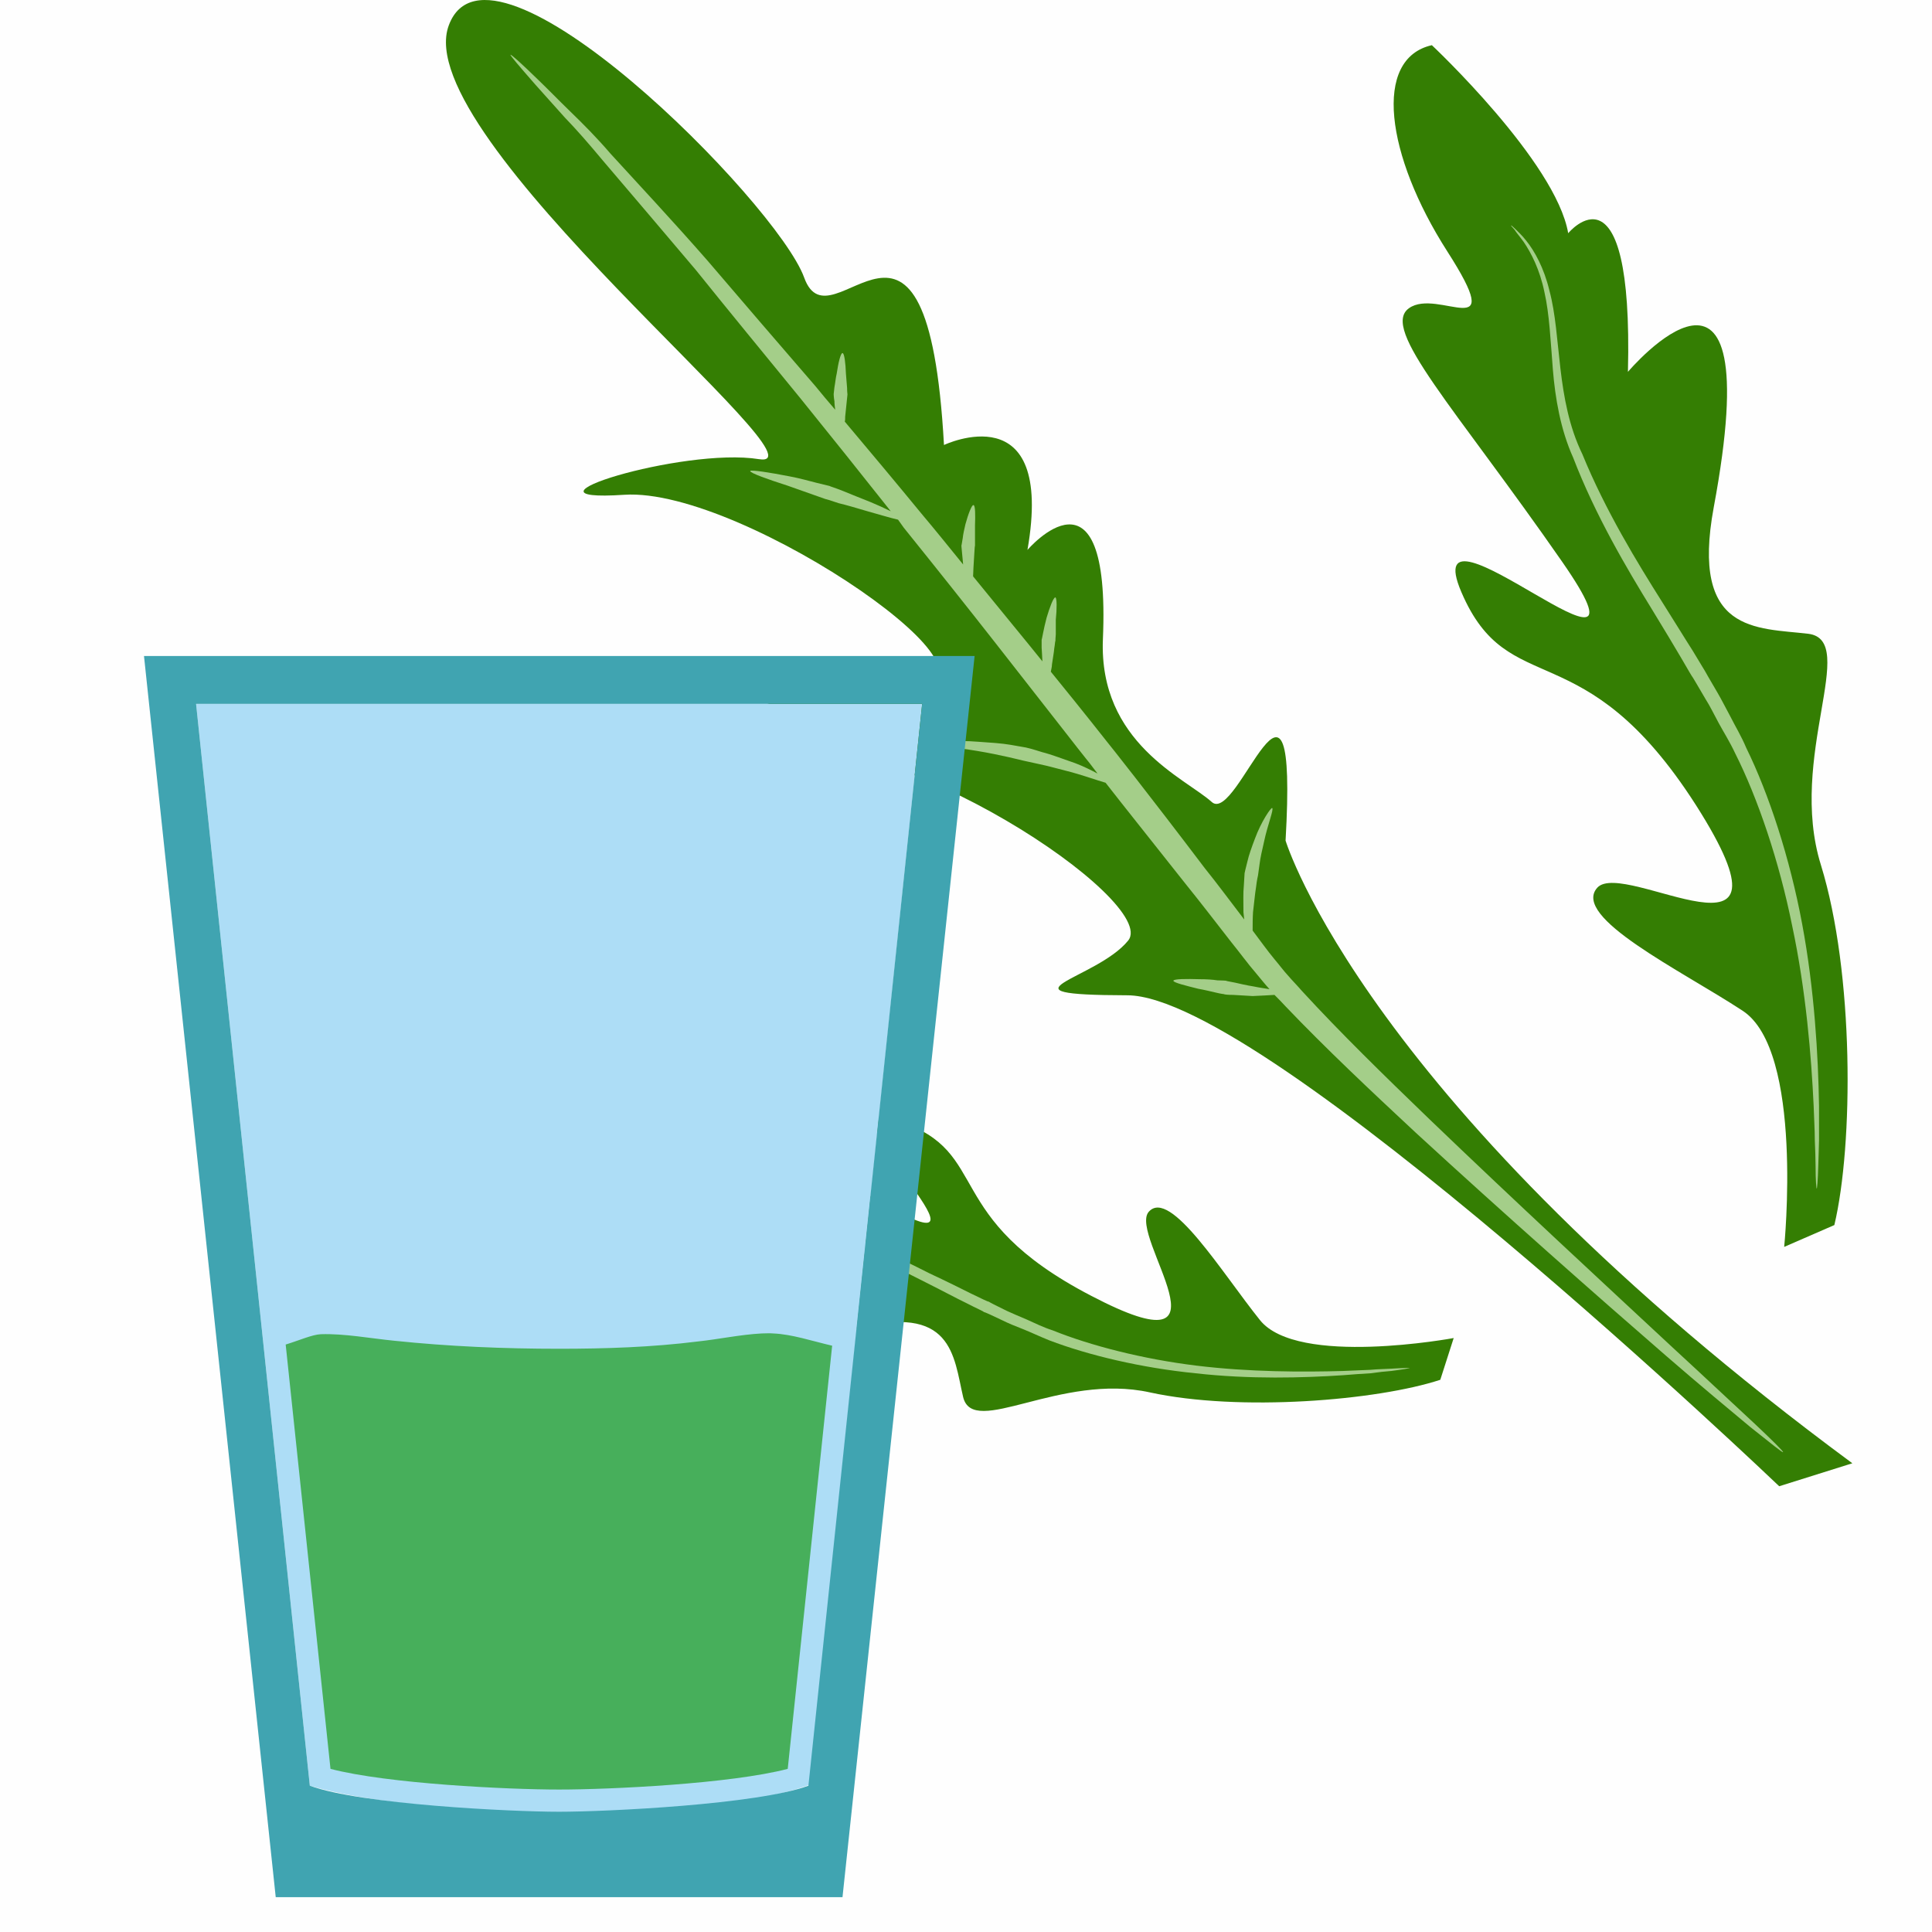 <?xml version="1.0" encoding="UTF-8" standalone="no"?>
<svg
   xmlns:dc="http://purl.org/dc/elements/1.1/"
   xmlns:cc="http://creativecommons.org/ns#"
   xmlns:rdf="http://www.w3.org/1999/02/22-rdf-syntax-ns#"
   xmlns:svg="http://www.w3.org/2000/svg"
   xmlns="http://www.w3.org/2000/svg"
   id="svg29"
   viewBox="0 0 5045 5045"
   style="clip-rule:evenodd;fill-rule:evenodd;image-rendering:optimizeQuality;shape-rendering:geometricPrecision;text-rendering:geometricPrecision"
   version="1.1"
   height="50.45mm"
   width="50.45mm"
   xml:space="preserve">
 <defs
   id="defs4">
  <style
   id="style2"
   type="text/css">
   <![CDATA[
    .fil0 {fill:#FEFEFE}
    .fil5 {fill:#47AF5B}
    .fil1 {fill:#347E03;fill-rule:nonzero}
    .fil2 {fill:#A4CE89;fill-rule:nonzero}
    .fil3 {fill:#ADDDF6;}
    .fil4 {fill:#40A4B1;}
   ]]>
  </style>
 </defs>
 <g
   transform="translate(-9158,-11352)"
   id="Vrstva_x0020_1">
  <rect
   style="fill:#fefefe"
   id="rect7"
   height="5045"
   width="5045"
   y="11352"
   x="9158"
   class="fil0" />
  <g
   id="_905111432">
   <path
   style="fill:#347e03;fill-rule:nonzero"
   id="path9"
   d="m 13817,14608 c 0,0 52,-513 -109,-617 -160,-105 -448,-244 -379,-321 70,-77 552,247 258,-215 -295,-461 -489,-267 -613,-557 -124,-290 547,330 264,-78 -282,-406 -476,-609 -401,-663 76,-55 261,102 100,-149 -160,-250 -195,-503 -40,-538 0,0 324,304 356,491 0,0 170,-206 156,362 0,0 372,-440 224,354 -61,330 112,314 247,330 134,17 -55,322 33,604 87,282 85,730 35,940 z"
   class="fil1" />
   <path
   style="fill:#347e03;fill-rule:nonzero"
   id="path11"
   d="m 13804,15233 c 0,0 -1341,-1281 -1702,-1282 -362,-1 -80,-41 2,-143 82,-102 -615,-568 -955,-500 -339,69 6,-204 366,-173 360,32 -412,-512 -727,-491 -315,21 153,-125 352,-93 200,32 -919,-843 -810,-1133 108,-291 857,463 928,659 71,197 322,-338 365,437 0,0 290,-138 218,274 0,0 218,-255 197,233 -11,271 215,363 284,425 68,63 226,-477 193,101 0,0 206,685 1480,1626 z"
   class="fil1" />
   <path
   style="fill:#a4ce89;fill-rule:nonzero"
   id="path13"
   d="m 13737,15067 c -51,-47 -123,-115 -211,-196 -174,-162 -408,-378 -638,-599 -115,-111 -229,-222 -330,-332 -12,-14 -25,-27 -37,-41 -12,-13 -22,-27 -34,-41 -20,-24 -39,-51 -58,-76 0,-15 0,-32 1,-48 3,-24 5,-48 8,-66 2,-18 5,-30 5,-30 0,-1 2,-13 4,-29 2,-17 7,-38 12,-60 9,-43 26,-84 21,-87 -3,-2 -29,36 -45,80 -8,21 -16,43 -20,61 -4,16 -7,28 -7,29 0,1 -1,14 -2,33 -2,18 -1,44 -1,69 1,6 1,13 2,19 -36,-47 -70,-93 -103,-134 -147,-194 -250,-324 -256,-331 -4,-5 -58,-74 -146,-182 1,-6 3,-13 3,-19 2,-15 5,-30 6,-42 2,-11 2,-19 3,-19 0,-1 0,-8 1,-18 0,-11 0,-25 0,-38 3,-28 3,-56 -1,-58 -5,-1 -15,26 -23,53 -4,15 -7,29 -9,39 -2,11 -4,19 -4,19 0,0 0,8 0,20 1,10 1,22 2,36 -23,-29 -48,-59 -74,-91 -34,-41 -69,-85 -107,-131 0,-7 1,-15 1,-23 2,-29 3,-56 4,-57 0,-1 0,-7 0,-17 0,-10 0,-23 0,-36 1,-26 1,-53 -4,-53 -4,-2 -14,24 -21,50 -3,13 -6,26 -7,36 -2,11 -3,18 -3,18 -1,0 0,8 1,19 1,9 2,21 3,32 -35,-43 -71,-88 -109,-133 -64,-78 -131,-158 -200,-240 1,-4 1,-8 1,-13 3,-29 6,-57 6,-58 0,-1 -1,-7 -1,-17 -1,-11 -2,-24 -3,-37 -1,-27 -4,-54 -9,-54 -5,0 -11,26 -15,53 -3,13 -4,26 -6,36 -1,10 -2,18 -2,18 0,0 0,8 2,19 0,7 1,14 2,22 -18,-21 -35,-41 -52,-62 -97,-112 -193,-224 -282,-328 -91,-104 -179,-198 -253,-279 -36,-42 -72,-78 -104,-109 -32,-31 -59,-59 -82,-81 -46,-45 -73,-69 -75,-68 -1,2 23,30 65,78 21,24 47,52 77,86 31,32 64,70 99,112 71,83 154,181 243,286 86,107 179,220 273,335 80,99 160,199 236,295 -16,-8 -34,-16 -53,-24 -26,-10 -52,-21 -72,-29 -20,-8 -34,-12 -35,-13 0,0 -13,-3 -33,-8 -20,-5 -44,-12 -71,-17 -51,-10 -102,-18 -103,-14 -1,5 47,22 97,38 49,17 98,35 99,35 1,0 15,4 35,11 21,5 48,13 75,21 29,8 58,17 80,22 5,7 10,14 15,21 87,108 168,210 237,298 138,176 232,297 238,304 2,2 13,16 31,40 -17,-9 -37,-19 -58,-27 -32,-11 -63,-23 -87,-29 -25,-8 -41,-12 -42,-12 -1,0 -17,-3 -40,-7 -23,-4 -54,-6 -84,-8 -61,-5 -122,0 -122,5 0,5 60,9 119,19 30,5 59,11 81,16 23,5 37,9 38,9 1,0 17,4 41,9 25,5 56,14 88,22 32,9 63,20 87,27 45,58 118,149 208,263 38,47 78,99 120,153 22,27 42,55 67,84 11,13 21,26 33,39 -12,-2 -27,-4 -41,-7 -19,-3 -36,-7 -49,-10 -14,-3 -23,-4 -23,-5 -1,0 -10,-1 -23,-1 -12,-2 -30,-3 -46,-3 -35,-1 -68,-1 -69,4 0,5 33,13 65,21 17,3 33,7 46,10 12,3 21,4 21,4 1,1 10,2 24,2 14,1 33,2 51,3 22,-1 43,-2 57,-3 10,10 20,20 29,30 105,110 222,220 339,329 235,216 473,426 654,583 90,78 166,141 220,186 54,43 85,68 86,66 2,-1 -27,-30 -77,-77 z"
   class="fil2" />
   <path
   style="fill:#a4ce89;fill-rule:nonzero"
   id="path15"
   d="m 13104,11941 c 1,-1 4,3 11,9 7,7 17,16 28,30 22,27 47,72 61,131 32,118 16,283 86,427 60,147 144,284 209,387 33,52 59,95 79,126 19,32 31,51 32,53 1,2 13,23 33,57 10,17 21,39 34,63 12,24 28,50 41,81 59,120 114,288 146,460 32,171 42,345 44,475 0,32 0,62 0,89 -1,26 -1,49 -2,68 -1,37 -3,59 -4,59 -1,0 -3,-22 -3,-59 0,-19 -1,-42 -2,-68 0,-26 -2,-56 -3,-89 -6,-128 -20,-301 -56,-470 -34,-169 -90,-334 -149,-451 -14,-30 -30,-55 -43,-79 -13,-24 -23,-45 -34,-62 -19,-33 -32,-54 -33,-56 -2,-2 -13,-21 -31,-52 -19,-32 -45,-76 -77,-128 -64,-104 -147,-244 -205,-395 -33,-73 -47,-156 -53,-230 -6,-75 -9,-145 -22,-202 -12,-59 -35,-103 -54,-131 -10,-14 -19,-24 -24,-32 -6,-7 -10,-11 -9,-11 z"
   class="fil2" />
   <path
   style="fill:#347e03;fill-rule:nonzero"
   id="path17"
   d="m 12954,14846 c 0,0 -408,76 -506,-47 -98,-122 -234,-345 -290,-283 -56,61 246,427 -150,220 -397,-206 -258,-375 -502,-456 -243,-81 313,418 -38,217 -352,-200 -533,-343 -570,-278 -37,63 105,202 -110,89 -215,-112 -421,-124 -436,3 0,0 272,240 426,254 0,0 -151,150 304,101 0,0 -320,328 305,157 259,-70 261,70 286,177 26,108 253,-64 488,-12 234,51 594,21 758,-33 z"
   class="fil1" />
   <path
   style="fill:#a4ce89;fill-rule:nonzero"
   id="path19"
   d="m 10749,14447 c -1,0 2,3 8,8 5,5 14,13 26,20 24,16 63,34 111,42 97,17 229,-7 350,40 124,39 241,98 330,143 44,22 81,42 108,55 27,14 44,21 45,23 2,0 20,8 49,22 14,7 33,15 54,23 20,8 43,19 68,29 102,39 241,72 382,86 141,16 282,12 386,5 26,-2 50,-4 71,-5 21,-3 40,-5 54,-6 31,-4 48,-7 48,-8 0,0 -18,0 -48,2 -15,1 -34,1 -55,3 -21,1 -45,2 -71,3 -104,3 -244,3 -383,-14 -139,-17 -276,-52 -375,-92 -25,-8 -47,-19 -67,-28 -21,-9 -38,-16 -53,-23 -29,-14 -46,-23 -47,-24 -3,0 -19,-8 -46,-21 -26,-13 -64,-32 -109,-53 -89,-45 -208,-103 -335,-139 -62,-23 -130,-29 -190,-29 -61,0 -117,3 -165,-4 -47,-6 -85,-20 -109,-35 -12,-6 -21,-13 -27,-17 -7,-5 -10,-7 -10,-6 z"
   class="fil2" />
  </g>
  <path
   style="fill:#adddf6;"
   id="path22"
   d="m 9670,13190 297,2825 c 290,86 1024,100 1304,-2 l 295,-2823 z"
   class="fil3" />
  <path
   style="fill:#40a4b1;"
   id="path24"
   d="m 9534,13065 h 2169 l -345,3241 H 9878 Z m 136,125 297,2825 c 133,49 526,68 651,68 125,0 518,-19 651,-68 l 297,-2825 z"
   class="fil4" />
  <path
   style="fill:#47af5b"
   id="path26"
   d="m 11331,14866 c -52,-12 -105,-30 -154,-32 -10,-1 -20,0 -30,0 -56,3 -111,15 -167,21 -120,15 -241,19 -362,19 -144,0 -288,-6 -431,-21 -61,-6 -130,-19 -191,-17 -23,1 -56,16 -92,27 l 117,1108 c 149,39 463,54 597,54 134,0 448,-15 597,-54 z"
   class="fil5" />
 </g>
</svg>